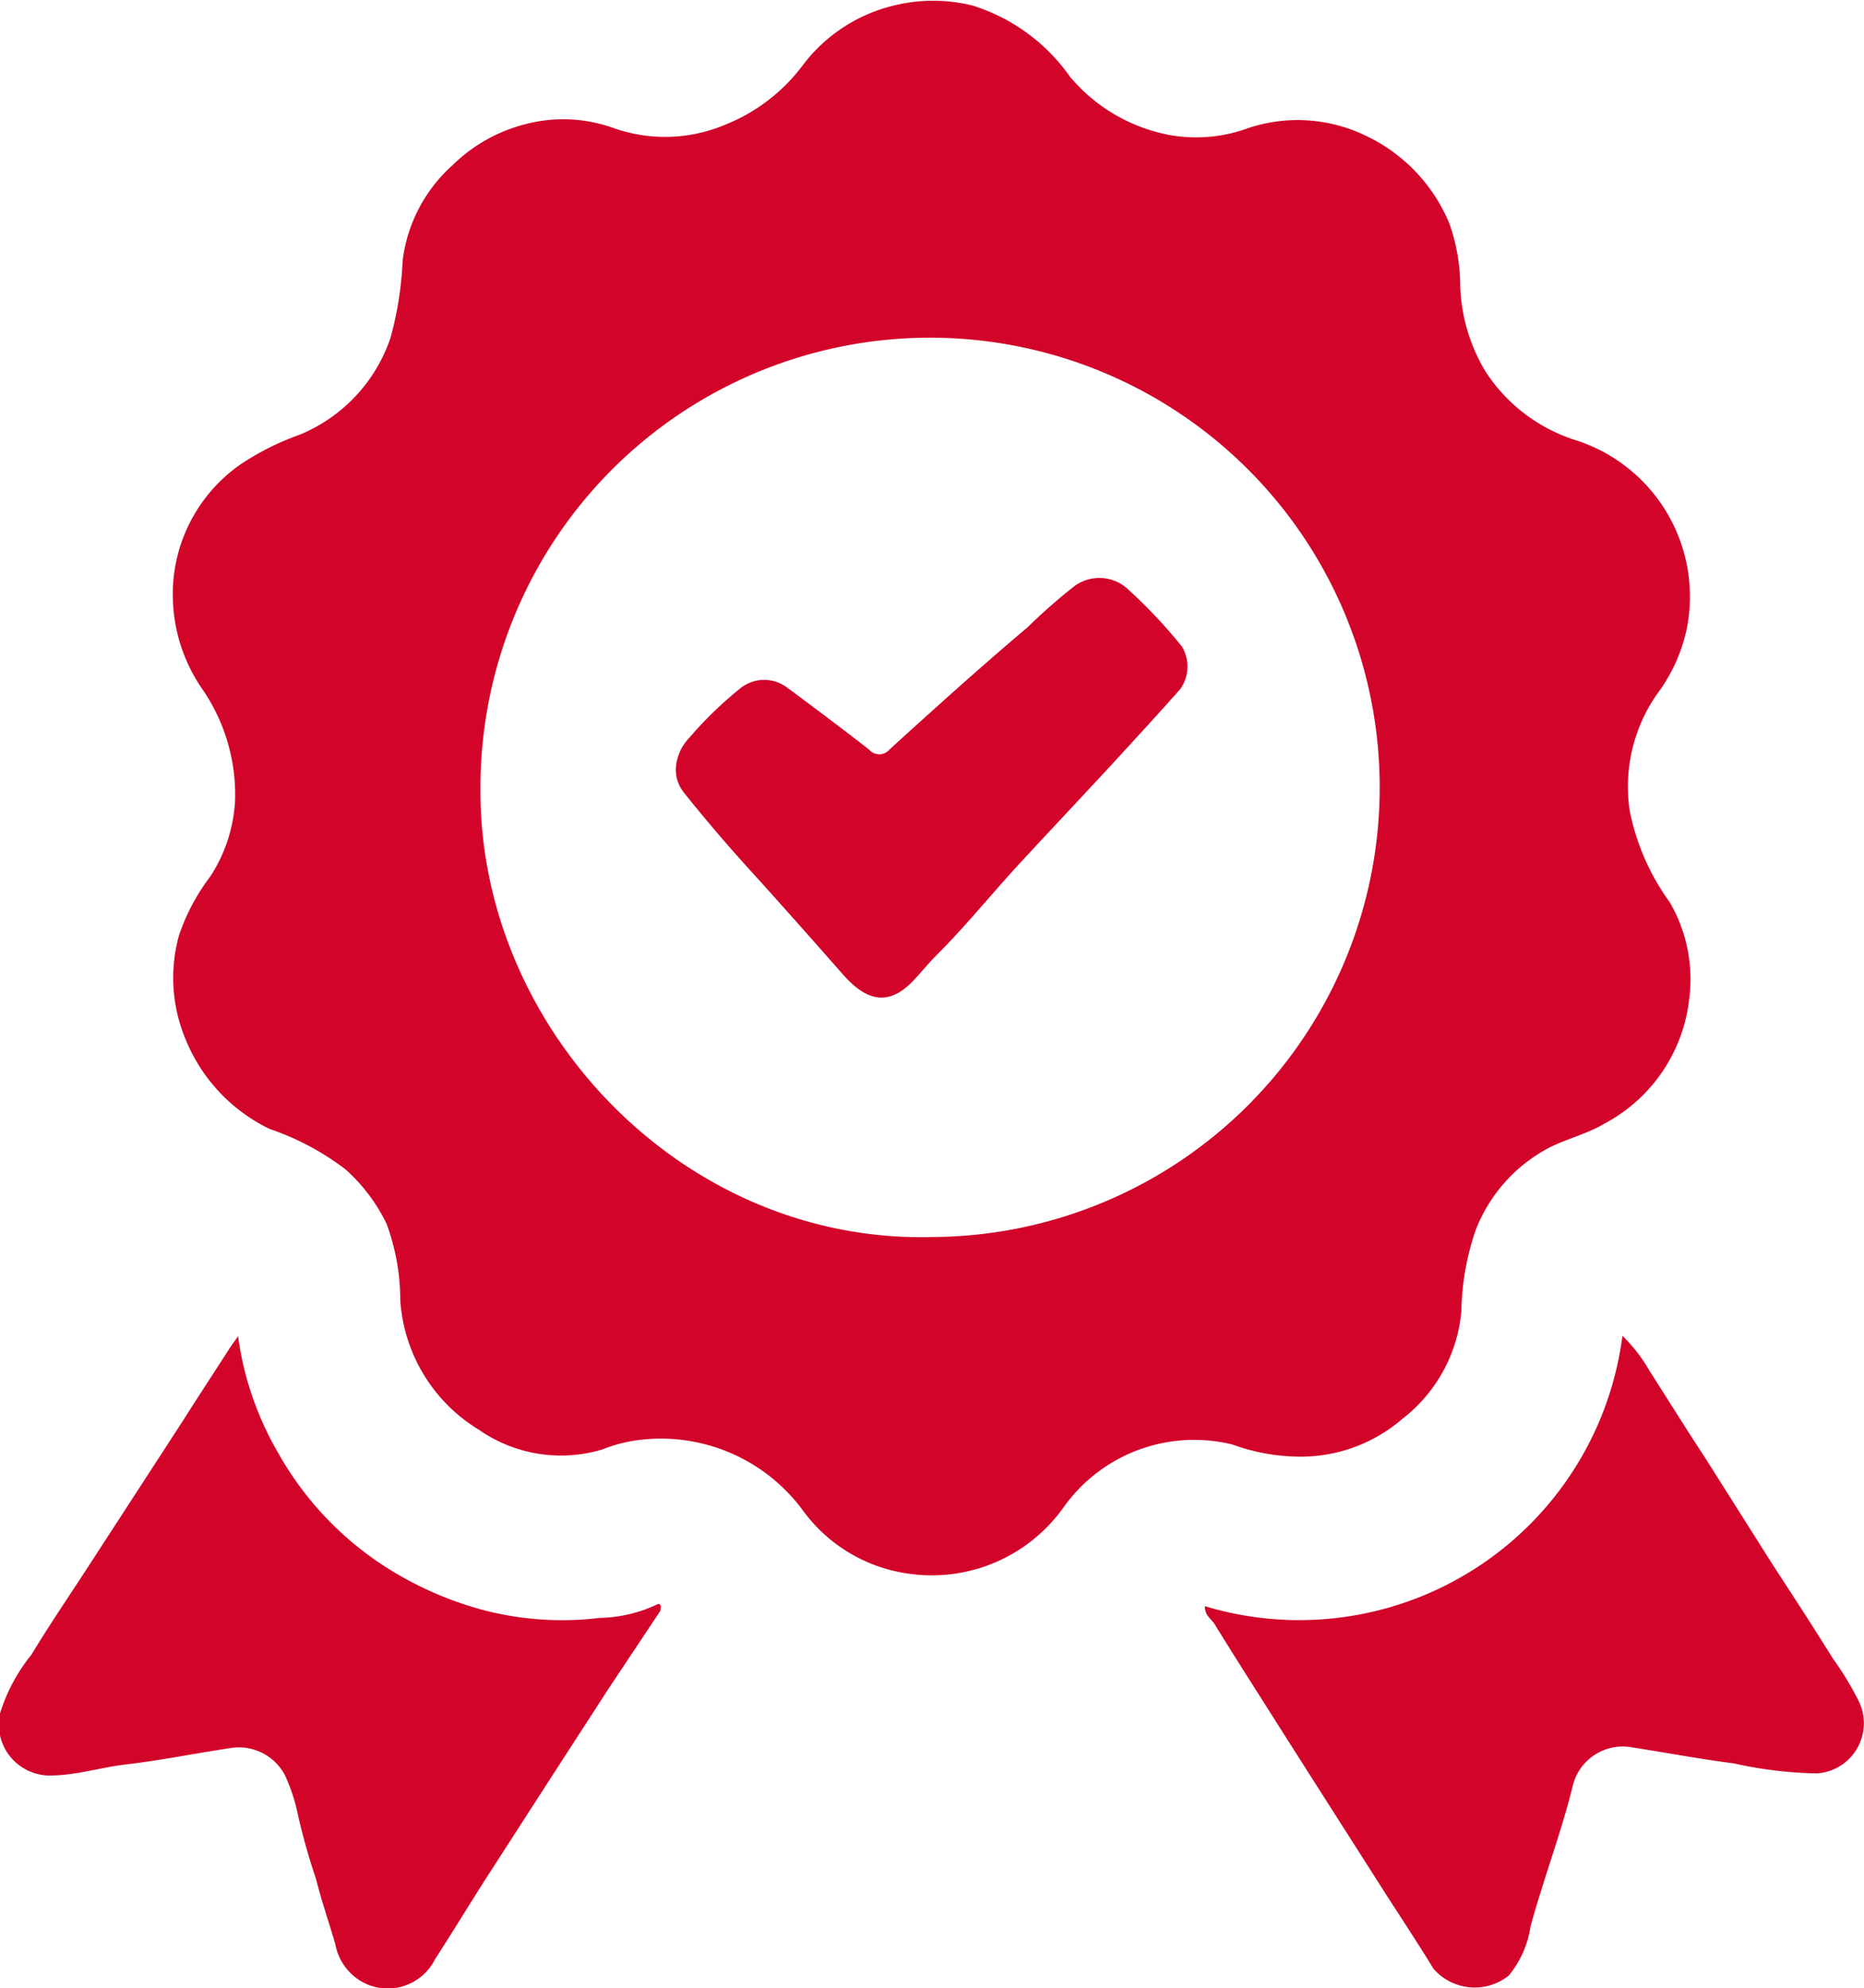 <svg xmlns="http://www.w3.org/2000/svg" viewBox="0 0 63.43 67.65"><defs><style>.cls-1{fill:#d3042a;}</style></defs><g id="图层_2" data-name="图层 2"><g id="图层_1-2" data-name="图层 1"><path class="cls-1" d="M44.08,49.56a6.77,6.77,0,0,1-2.14-.41,5.45,5.45,0,0,0-5.75,2.14,5.5,5.5,0,0,1-5.3,2.25,5.36,5.36,0,0,1-3.6-2.19A6,6,0,0,0,21.71,49a4.85,4.85,0,0,0-1.19.31,4.88,4.88,0,0,1-4.22-.66,5.58,5.58,0,0,1-2.68-4.43,7.46,7.46,0,0,0-.47-2.59,6,6,0,0,0-1.39-1.84,9.1,9.1,0,0,0-2.59-1.38,5.81,5.81,0,0,1-2.88-3.11,5.39,5.39,0,0,1-.2-3.47,7,7,0,0,1,1.06-2A5.2,5.2,0,0,0,8,27.21a6.33,6.33,0,0,0-1.12-3.77,5.65,5.65,0,0,1-1-3.28,5.38,5.38,0,0,1,2.32-4.37,9.2,9.2,0,0,1,2-1,5.45,5.45,0,0,0,3.09-3.3,11.72,11.72,0,0,0,.41-2.61,5.21,5.21,0,0,1,1.7-3.26,5.46,5.46,0,0,1,2.46-1.39,5.07,5.07,0,0,1,3,.12,5.25,5.25,0,0,0,3.8-.1,6.13,6.13,0,0,0,2.68-2.06,5.48,5.48,0,0,1,3.07-2,5.57,5.57,0,0,1,2.69,0,6.38,6.38,0,0,1,3.31,2.42,5.83,5.83,0,0,0,3.48,2,5.15,5.15,0,0,0,2.61-.26,5.32,5.32,0,0,1,4,.28,5.71,5.71,0,0,1,2.83,3,6.45,6.45,0,0,1,.36,2.08,6,6,0,0,0,.86,2.93A5.71,5.71,0,0,0,53.69,15a5.59,5.59,0,0,1,3.71,6.39,5.66,5.66,0,0,1-1,2.21,5.49,5.49,0,0,0-.94,4,7.93,7.93,0,0,0,1.36,3.1,5.21,5.21,0,0,1,.66,3.31,5.49,5.49,0,0,1-2.88,4.22c-.6.36-1.31.52-1.92.84a5.34,5.34,0,0,0-2.47,2.8,8.91,8.91,0,0,0-.48,2.73,5.21,5.21,0,0,1-2,3.67A5.3,5.3,0,0,1,44.08,49.56ZM31.74,42.09A15.3,15.3,0,1,0,16.35,26.88C16.32,35,23.24,42.32,31.74,42.09Z"/><path class="cls-1" d="M8.1,45.46a10.75,10.75,0,0,0,1.38,4,11,11,0,0,0,4.18,4.18,11.83,11.83,0,0,0,2.74,1.13,10.58,10.58,0,0,0,4,.28,4.8,4.8,0,0,0,1.92-.44s.11-.07.15,0,0,.13,0,.2L20.7,57.47l-2,3.09-2.25,3.49c-.55.87-1.09,1.75-1.65,2.62a1.8,1.8,0,0,1-2.25.87,1.85,1.85,0,0,1-1.14-1.39c-.22-.75-.47-1.48-.66-2.23a22.25,22.25,0,0,1-.61-2.16,6.11,6.11,0,0,0-.45-1.37,1.77,1.77,0,0,0-1.86-.91c-1.2.18-2.38.42-3.58.56-.82.1-1.62.35-2.45.37A1.74,1.74,0,0,1,0,58.3a6,6,0,0,1,1.07-2c.67-1.11,1.41-2.18,2.11-3.27l3-4.62c.52-.82,1.05-1.63,1.58-2.45C7.87,45.78,8,45.62,8.1,45.46Z"/><path class="cls-1" d="M41,54.65a11.09,11.09,0,0,0,14.21-9.2,5.43,5.43,0,0,1,.92,1.19c.64,1,1.26,2,1.88,2.94l2.27,3.59c.7,1.08,1.41,2.16,2.09,3.26a10.45,10.45,0,0,1,.89,1.47,1.71,1.71,0,0,1-1.43,2.44A14.1,14.1,0,0,1,59,60c-1.17-.15-2.32-.37-3.49-.55a1.75,1.75,0,0,0-2,1.35c-.4,1.61-1,3.17-1.43,4.76a3.38,3.38,0,0,1-.74,1.66A1.86,1.86,0,0,1,48.79,67c-.53-.86-1.08-1.7-1.63-2.55l-3.34-5.24c-.82-1.3-1.65-2.59-2.46-3.9C41.24,55.08,41,55,41,54.65Z"/><path class="cls-1" d="M23,26.11a1.65,1.65,0,0,1,.45-1,13.16,13.16,0,0,1,1.78-1.72,1.3,1.3,0,0,1,1.55,0c.94.7,1.88,1.4,2.8,2.12a.45.45,0,0,0,.68,0c1.55-1.41,3.1-2.81,4.7-4.16A19.31,19.31,0,0,1,36.49,20a1.43,1.43,0,0,1,1.84,0A17.23,17.23,0,0,1,40.22,22a1.32,1.32,0,0,1-.06,1.45c-.79.89-1.59,1.76-2.39,2.63-1,1.08-2,2.14-3,3.22s-1.88,2.18-2.9,3.2c-.25.25-.47.52-.71.78-.89,1-1.67.8-2.49-.14-1.09-1.24-2.18-2.47-3.29-3.69-.72-.8-1.42-1.62-2.09-2.46A1.25,1.25,0,0,1,23,26.11Z"/></g></g></svg>